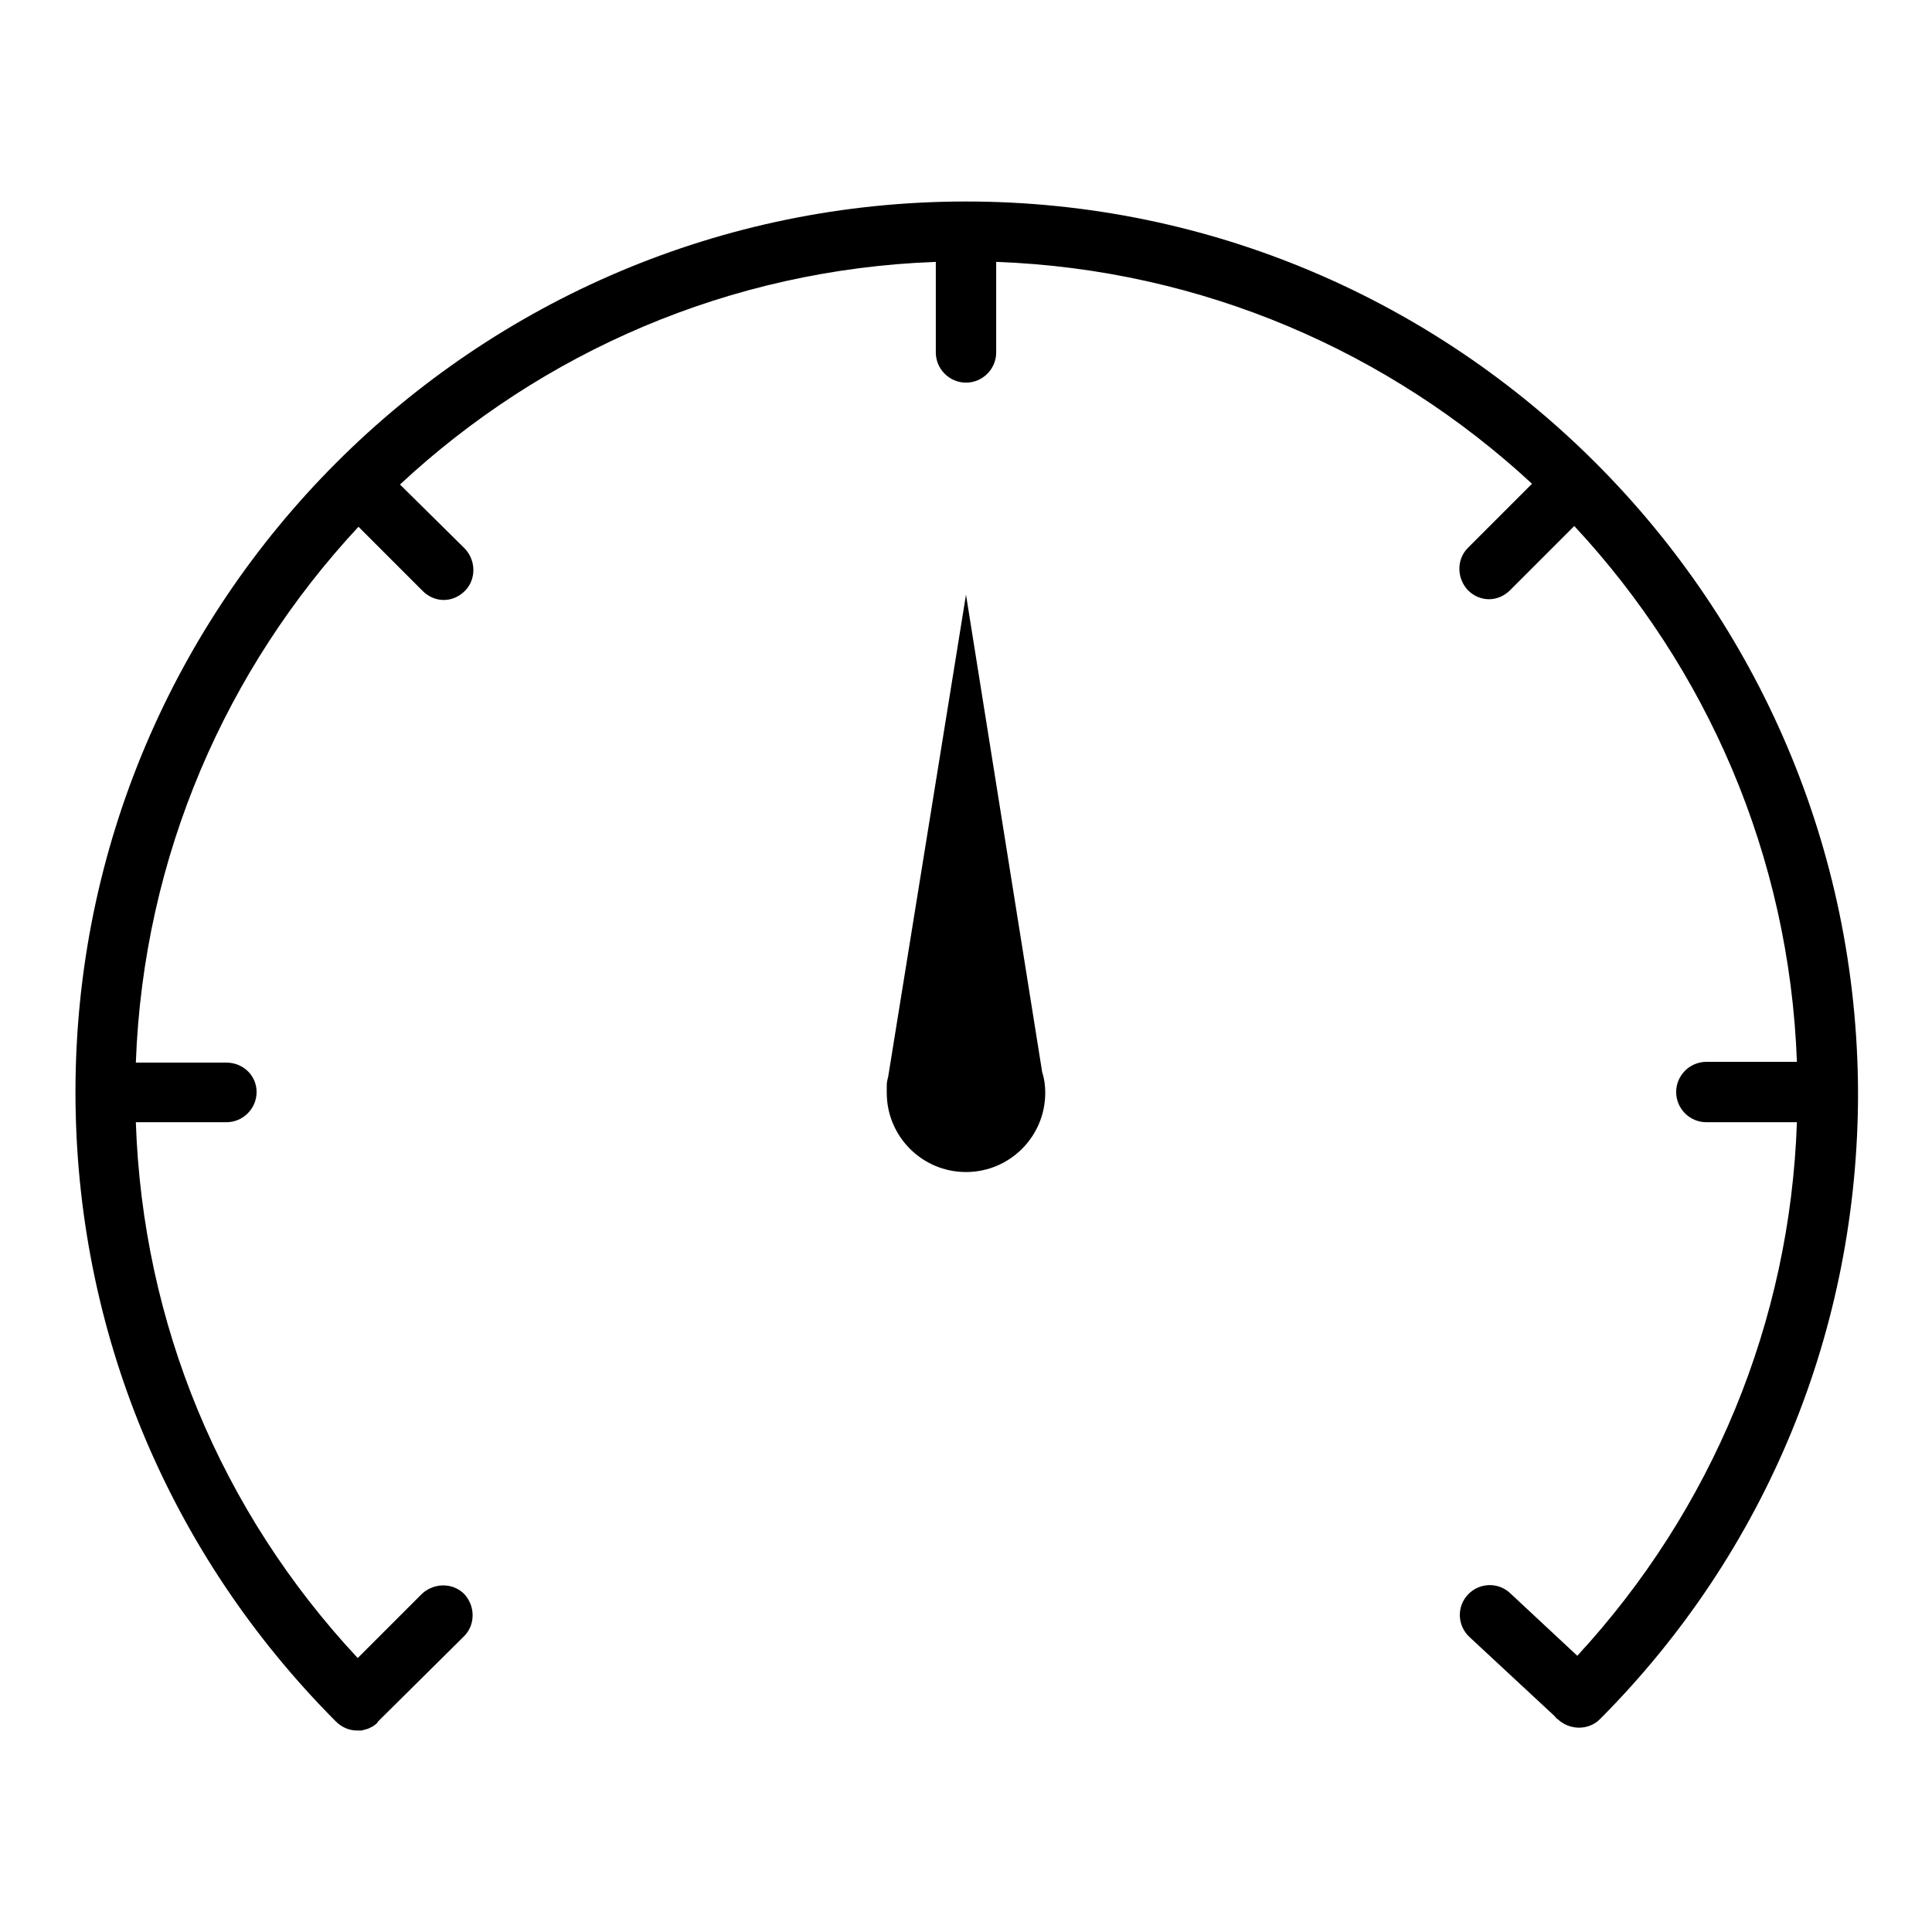 <?xml version="1.0" encoding="utf-8"?>
<!-- Svg Vector Icons : http://www.onlinewebfonts.com/icon -->
<!DOCTYPE svg PUBLIC "-//W3C//DTD SVG 1.1//EN" "http://www.w3.org/Graphics/SVG/1.1/DTD/svg11.dtd">
<svg version="1.1" xmlns="http://www.w3.org/2000/svg" xmlns:xlink="http://www.w3.org/1999/xlink" x="0px" y="0px" viewBox="0 0 256 256" enable-background="new 0 0 256 256" xml:space="preserve">
<g> <path fill="#000000" d="M128,26.7c-65.1,0-118,52.9-118,118c0,31.5,12.3,61.1,34.5,83.4c0,0,0,0,0,0c0.8,0.8,1.8,1.2,2.8,1.2 c0.2,0,0.4,0,0.6,0c0.4-0.1,0.9-0.2,1.2-0.4c0,0,0,0,0,0c0.1,0,0.1-0.1,0.2-0.1c0.1,0,0.1-0.1,0.2-0.1c0,0,0,0,0.1-0.1 c0.2-0.1,0.4-0.3,0.5-0.5l11.4-11.3c1.5-1.5,1.5-4,0-5.6c-1.5-1.5-4-1.5-5.6,0l-8.5,8.5c-18.2-19.5-28.5-44.4-29.4-71h12 c2.2,0,4-1.8,4-4c0-2.2-1.8-3.9-4-3.9H18c1-27.4,12-52.2,29.5-71l8.5,8.5c0.8,0.8,1.8,1.2,2.8,1.2c1,0,2-0.4,2.8-1.2 c1.5-1.5,1.5-4,0-5.6L53,64.2c18.8-17.5,43.6-28.5,71-29.5v12c0,2.2,1.8,4,4,4c2.2,0,4-1.8,4-4v-12c27.4,1,52.2,12,71,29.4 l-8.5,8.5c-1.5,1.5-1.5,4,0,5.6c0.8,0.8,1.8,1.2,2.8,1.2c1,0,2-0.4,2.8-1.2l8.5-8.5c17.5,18.8,28.5,43.6,29.5,71h-12 c-2.2,0-4,1.8-4,4c0,2.2,1.8,4,4,4h12c-0.9,26.4-11.2,51.3-29.1,70.7l-8.9-8.3c-1.6-1.5-4.1-1.4-5.6,0.2c-1.5,1.6-1.4,4.1,0.2,5.6 l11.3,10.5c0.1,0.1,0.2,0.3,0.4,0.4c1.6,1.5,4.1,1.5,5.6,0c22.1-22.2,34.2-51.7,34.2-83C246,79.7,193.1,26.7,128,26.7L128,26.7z  M128,78.8l-10.3,63.8c-0.1,0.4-0.2,0.8-0.2,1.2l0,0.2l0,0c0,0.3,0,0.5,0,0.8c0,5.8,4.7,10.5,10.5,10.5c5.8,0,10.5-4.7,10.5-10.5 c0-0.9-0.1-1.8-0.4-2.7L128,78.8L128,78.8z"/></g>
</svg>